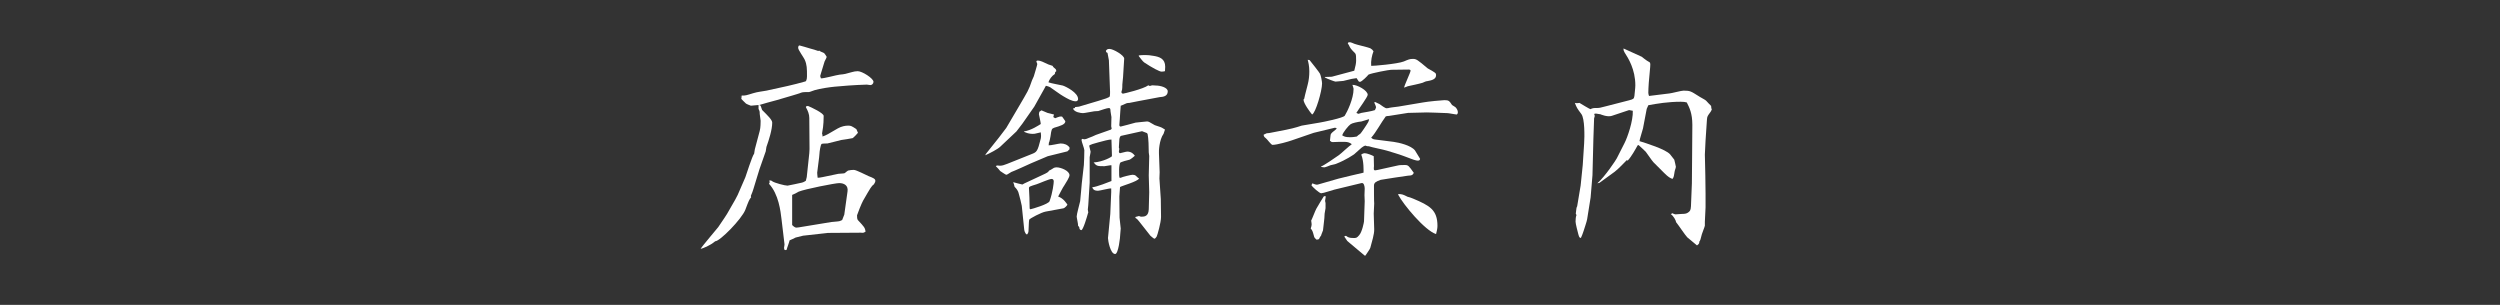 <?xml version="1.0" encoding="utf-8"?>
<!-- Generator: Adobe Illustrator 15.0.0, SVG Export Plug-In  -->
<!DOCTYPE svg PUBLIC "-//W3C//DTD SVG 1.1//EN" "http://www.w3.org/Graphics/SVG/1.1/DTD/svg11.dtd">
<svg version="1.1"
	 xmlns="http://www.w3.org/2000/svg" xmlns:xlink="http://www.w3.org/1999/xlink" xmlns:a="http://ns.adobe.com/AdobeSVGViewerExtensions/3.0/"
	 x="0px" y="0px" width="820px" height="100px" viewBox="0 0 820 100" enable-background="new 0 0 820 100" xml:space="preserve">
<rect x="0" y="0" width="820" height="100" fill="#333333" stroke="none"/>
<defs>
</defs>
<rect display="none" width="820" height="100"/>
<g>
	<path fill="#FFFFFF" d="M241.129,65.527l0.836-1.596l2.508-5.776c0.304-0.761,2.204-6.917,2.888-7.752l0.228-1.444l1.596-6.004
		c0.304-1.064,0.304-2.888,0.304-3.344c0-0.38-0.304-1.9-0.304-2.28c0-0.76,0-0.836-0.38-1.596v-1.292
		c-0.38,0-2.128,0.228-2.508,0.228c-0.228-0.076-1.672-0.608-1.748-0.836c-0.304-0.228-1.064-1.064-1.444-1.444l0.228-0.38
		l-0.456-0.228h0.38v-0.456c1.292,0.076,1.52-0.076,3.8-0.76c1.444-0.456,3.192-0.608,4.332-0.836l6.917-1.521
		c2.052-0.456,3.724-0.912,5.928-1.52c0.456-0.38,0.456-1.52,0.456-1.672c0-2.508,0-3.8-0.76-5.472
		c-0.304-0.684-2.128-3.192-2.128-3.8c0-0.228,0-0.836,0.456-0.836c0.228,0,3.116,0.912,3.42,0.988
		c0.456,0.076,2.356,0.684,2.736,0.836l0.228-0.152c0.38,0.304,0.532,0.304,1.672,0.836c0.076,0,0.836,1.14,0.836,1.216
		c0,0.304-0.608,1.292-0.684,1.52c-0.152,0.38-0.684,2.356-0.836,2.736c-0.076,0.38-0.608,1.824-0.608,2.052
		c0,0.076,0.228,0.608,0.228,0.76c0.988,0.076,5.244-1.14,6.156-1.216c1.672-0.152,1.9-0.228,4.028-0.836
		c0.532-0.152,1.216-0.304,1.9-0.304c1.444,0,5.168,2.356,5.168,3.497c0,0.608-0.532,1.064-0.988,1.064
		c-0.076,0-1.064-0.152-1.216-0.152c-0.988,0-5.168,0.228-6.004,0.304l-4.561,0.38c-1.596,0.152-4.788,0.608-6.536,1.14
		c-0.304,0.076-1.596,0.608-1.824,0.608c-1.216,0-2.052,0-2.66,0.228c-0.228,0.152-1.824,0.608-2.812,0.912l-5.168,1.521
		c-0.912,0.228-5.32,1.444-5.7,1.596l0.456,0.228c0.456,1.292,0.456,1.444,0.608,1.52c1.672,1.672,3.192,3.116,3.192,4.028
		c0,2.28-1.064,5.625-1.9,7.98c-0.076,0.228-0.152,1.216-0.228,1.444l-2.052,5.852c-0.304,0.836-1.52,5.093-1.976,6.46
		c-0.152,0.608-0.532,1.521-0.76,2.053c-0.152,0.229-0.076,0.607,0,0.684c-0.608,0.76-0.76,1.064-1.9,4.104
		c-1.216,3.116-8.437,10.413-9.881,10.337c-1.824,1.52-3.952,2.279-4.788,2.508c0.532-0.988,5.396-6.612,5.776-7.145
		c1.824-2.584,2.66-4.028,2.888-4.332L241.129,65.527z M264.614,58.079l0.836-7.828l0.076-1.368l-0.076-10.185
		c0-1.216-0.456-2.356-1.064-3.42c-0.076-0.076-0.076-0.228,0-0.38l0.608-0.152c1.14,0.456,5.168,2.356,5.168,3.268
		c0,3.192-0.38,4.864-0.532,5.776c0.152,0.456,0.152,0.532,0.152,0.988c1.292-0.456,1.672-0.684,5.017-2.66
		c1.216-0.684,2.432-0.912,3.42-0.912c0.912,0,1.14,0.152,2.66,1.14c0.076,0.228,0.532,1.14,0.532,1.216s-1.521,1.672-1.748,1.748
		c-0.532,0.152-3.192,0.532-3.725,0.608c-0.456,0.076-4.332,1.14-4.56,1.14c-0.152,0-1.748,0-1.9,0.152
		c-0.38,0.38-0.684,2.66-0.684,3.04c0,0.987-0.76,5.929-0.76,6.384c0,0.152,0.076,1.217,0.152,1.672
		c0.304,0,0.988-0.075,1.672-0.228l5.092-1.063c0.304-0.076,1.9-0.076,2.128-0.229c0.152-0.152,0.912-0.76,1.064-0.836
		c0.608-0.152,1.292-0.229,1.9-0.229c0.836,0,4.104,1.748,4.864,2.053c1.596,0.607,2.204,0.912,2.204,1.52
		c0,0.305-0.076,0.532-0.456,1.141c-0.836,0.607-1.064,1.064-3.572,5.396c-0.456,0.76-1.976,4.636-1.976,4.788
		c0,0.532,0,1.292,0.304,1.596c2.052,2.204,2.28,2.433,2.508,3.725c-0.608,0.456-0.76,0.456-1.596,0.38l-10.793,0.076l-0.608,0.076
		l-7.524,0.836c0,0-2.356,0.607-2.432,0.607c-0.304,0.152-1.672,0.836-1.976,0.912c-0.076,0.532-0.912,2.66-0.988,3.116
		c-0.38,0.152-0.456,0.076-0.76-0.075c0-0.076-0.076-0.457-0.076-0.608c0.076-0.456,0.152-0.837,0.152-1.14l-0.988-8.285
		c-0.304-2.508-0.912-8.133-4.104-11.553c0.152-0.229,0.228-0.38,0.228-0.531c0-0.152-0.076-0.381-0.152-0.533
		c0.608-0.075,0.684,0,0.988,0.229c0.684,0.532,4.18,1.444,5.016,1.444c0,0,4.256-0.837,4.712-0.988
		c0.608-0.151,0.912-0.38,1.292-0.608L264.614,58.079z M272.67,72.824c0.38-0.076,2.356-0.152,2.736-0.305
		c0.304-0.076,0.76-0.304,0.836-0.379l0.684-1.748l1.064-7.602c0.304-1.976-1.14-2.736-2.736-2.736
		c-1.292,0-11.324,1.977-13.3,2.813c-0.304,0.229-1.824,0.988-2.128,1.064v9.881c0.836,0.76,0.988,0.988,2.204,0.76L272.67,72.824z"
		/>
	<path fill="#FFFFFF" d="M323.437,50.403l4.18-5.244l2.432-3.192l3.8-6.46c3.42-5.852,3.496-5.776,4.636-9.12
		c0.076-0.228,0.532-1.14,0.608-1.368c0.152-0.532,1.14-3.724,1.14-4.028c0-0.076-0.304-0.684-0.304-0.836
		c0-0.228,0.304-0.304,0.456-0.304c0.836,0,1.9,0.532,3.497,1.292c0.152,0.076,1.216,0.38,1.368,0.456
		c0.228,0.456,0.304,0.456,0.988,1.064c0.152,0.152,0.228,0.532,0.228,0.684c-0.38,0.304-0.456,0.38-0.456,0.912
		c-0.988,0.608-1.824,1.748-2.128,2.736c0.684,0.304,4.104,0.912,4.712,1.064c1.14,0.38,5.017,2.356,5.017,4.408
		c0,0.684-0.608,0.76-0.76,0.76c-1.292,0-2.812-0.912-4.104-1.672c-0.76-0.38-3.725-2.584-4.333-2.964
		c-0.456-0.228-0.76-0.304-1.368-0.456l-0.532,0.988l-3.268,5.853l-3.876,5.548l-1.976,2.584l-5.32,5.016
		c-0.76,0.76-3.496,2.204-4.94,2.813L323.437,50.403z M338.333,50.555c1.748-0.684,1.976-0.836,3.04-5.092
		c0.152-0.76,0.076-1.368,0-2.052l-1.976,0.456c-1.748,0.228-3.496-0.532-3.572-0.76c2.356-0.304,4.94-2.052,5.548-2.432
		c0-0.532-0.608-3.04-0.608-3.192c0-0.076,0.076-0.684,0.152-0.836l0.684-0.456c0.152,0.076,1.9,0.836,1.976,0.836
		c1.444,0.38,1.596,0.38,2.128,0.532l-0.228,0.836l0.608,0.38c1.52-0.608,1.672-0.608,2.28-0.532
		c0.152,0.228,1.064,1.444,1.064,1.52c0,1.064-1.596,1.52-3.648,2.128c-0.836,0.304-0.912,0.532-1.216,2.812
		c-0.076,0.304-0.304,1.824-0.532,2.128l-0.076,0.836c0.608,0.076,3.42-0.608,3.952-0.608c1.14,0,2.204,0.38,2.888,1.292v0.608
		l-0.684,0.684l-6.46,1.595l-5.548,2.357c-0.988,0.455-5.473,2.508-6.384,2.812c-0.304,0.151-1.368,0.912-1.596,0.912
		c-0.38,0-1.748-1.063-2.052-1.216c-0.532-0.685-0.76-0.912-1.444-1.596c0.076-0.076,0.228-0.229,0.456-0.229
		c0.152,0,0.76,0.076,0.912,0.076c0.76,0,1.368-0.229,2.356-0.608L338.333,50.555z M341.753,57.471
		c1.824-0.836,2.052-0.987,2.356-1.52c0.304-0.076,1.368-0.76,1.596-0.912c0.228-0.076,0.608-0.152,0.836-0.152
		c1.444,0,4.256,1.141,4.256,2.584c0,0.685-1.14,2.433-1.748,3.421c-0.304,0.304-1.672,3.04-1.976,3.571
		c1.824,0.609,2.812,2.357,3.04,2.66c0,0.152-0.836,1.141-1.368,1.217l-5.776,1.064c-1.368,0.228-5.245,2.279-5.396,2.66
		c-0.152,0.607-0.152,3.268-0.228,3.8c0,0.228-0.076,0.456-0.38,0.987h-0.38c-0.532-0.836-0.608-1.063-0.684-1.976l-0.76-7.372
		c-0.076-0.607-0.76-3.192-0.912-3.725c-0.228-1.216-0.836-1.9-1.444-2.508c-0.152-0.76-0.228-0.912-0.456-1.52
		c0.152,0.075,2.888,0.76,2.964,0.76c0.076,0,0.152,0,0.608-0.305L341.753,57.471z M337.953,68.645
		c0.76-0.152,5.929-1.673,6.309-2.66c1.064-2.965,1.368-5.93,1.368-6.537s-0.456-0.76-0.684-0.76c-0.836,0-4.18,1.52-4.94,1.748
		c-2.204,0.684-2.508,0.76-2.508,1.292c0,0.228,0.152,2.964,0.152,3.116c0,0.531,0.076,3.04,0.076,3.572L337.953,68.645z
		 M352.546,35.43l0.076-0.304l1.292-0.152l6.384-1.9c1.748-0.532,3.648-1.064,3.724-1.52c0.076-0.532,0.076-0.988,0.076-1.444
		l-0.38-10.336l-0.456-2.432c-0.38-0.152-0.456-0.228-0.532-0.684c0.38-0.532,0.608-0.608,1.216-0.608
		c1.216,0,4.864,2.128,4.788,3.192l-0.38,6.156c0,0.304-0.228,1.976-0.228,2.356c0,0.304,0,1.368-0.076,1.596
		c-0.152,0.608-0.228,0.684-0.228,0.836c0,0.38,0.38,0.532,0.532,0.532c0.228,0,6.688-1.52,8.284-2.736l0.532,0.228
		c0.152-0.076,0.608-0.228,0.836-0.228c0.152,0,0.988,0.076,1.14,0.076c1.368,0,3.876,0.608,3.876,1.9c0,1.672-1.596,1.824-2.66,1.9
		L375.5,32.77c-1.14,0.228-3.725,0.684-5.092,0.988c-0.76,0-0.912,0.076-2.204,0.684c-0.152,0.076-0.456,0.228-0.608,0.228
		c0,0.38-0.152,1.748-0.152,2.052c0,0.684-0.304,4.18-0.304,4.256c0,0.456,0.304,0.532,0.456,0.532c0.152,0,4.333-1.14,4.864-1.292
		c0.228,0,3.269-0.38,3.724-0.38c0.532,0,0.684,0.076,2.584,1.216c0.152,0.076,1.976,0.608,2.356,0.836
		c0.304,0.152,0.76,0.456,0.988,0.608l-0.456,1.368c-1.444,1.976-1.596,5.852-1.52,6.46l0.228,6.157l-0.076,2.052l0.456,6.765
		l0.076,5.853c0,1.824-1.216,6.08-1.444,6.46s-0.532,0.685-0.76,0.685c-0.152,0-1.216-0.912-1.292-0.988l-3.648-4.637
		c-0.38-0.531-0.76-0.912-1.292-1.216l0.076-0.304l1.14-0.305c0.304,0.152,0.456,0.229,0.836,0.229c1.064,0,2.28-0.229,2.356-2.432
		l0.152-5.625l-0.152-5.473l0.152-6.384c0-0.228-0.152-0.988-0.152-1.14c0-1.596-0.076-4.712-0.38-6.081l-0.228-0.304l-1.596-0.608
		l-6.84,1.521c-0.532,0.152-0.608,1.14-0.608,1.368c0,0.38-0.152,2.052-0.152,2.432c0,0.152,0.076,0.228,0.152,0.456
		c0,0.228-0.152,0.684-0.152,0.836c0,0.152,0.076,0.608,0.38,0.608c0.152,0,1.976-0.532,2.356-0.532
		c1.444,0,2.128,0.836,2.508,1.368c-0.228,0.228-1.444,1.216-1.748,1.292c-0.532,0.076-2.888,0.76-3.04,0.988
		s-0.38,1.064-0.38,2.204c0,1.899,0,2.128,0.152,2.735h0.38c0.532-0.303,3.42-0.987,3.876-0.987c0.38,0,0.836,0.075,1.14,0.38
		c0.532,0.532,0.532,0.532,0.988,0.836c-0.38,0.988-5.7,2.432-6.232,2.813l-0.228,3.115l0.076,6.917c0,0.532,0.38,3.04,0.38,3.572
		c0,0.304-0.152,1.597-0.152,1.824c0,0.987-0.608,6.536-1.672,6.536c-1.596,0-2.356-4.484-2.356-5.244
		c0-0.076,0.076-0.988,0.152-1.52l0.608-6.385l0.304-7.145v-1.216c-0.684-0.076-3.724,0.76-4.332,0.76
		c-1.444,0-1.672-0.608-1.9-1.14c1.368-0.076,5.776-1.824,6.308-2.053v-5.168c-0.304-0.076-1.9,0.305-2.28,0.305
		c-2.28,0-2.584,0-3.572-1.217c3.192-0.229,5.928-1.824,6.004-2.053v-0.531c0-0.836-0.152-4.256-0.152-4.94
		c-0.608-0.076-2.888,0.532-4.256,0.912c-1.216,0.304-3.04,0.836-3.04,1.14c0,0.152,0.456,1.748,0.456,1.9
		c0,0.456-0.304,1.596-0.304,1.824v8.36l-0.456,7.372c0,0.229-0.152,1.293-0.152,1.444c0,0.152,0.152,0.912,0.152,0.988
		c-0.076,0.228-0.228,0.532-0.228,0.685c-0.076,0.303-1.444,5.092-2.052,5.092c-0.304,0-0.608-0.381-0.608-0.456
		c0-0.304,0-0.532-0.456-0.988c0.076-0.456-0.456-2.584-0.456-3.04c0-0.76,0.988-4.256,1.14-5.016
		c0.152-0.912,0.456-5.473,0.532-5.854l0.684-6.004c0.076-0.836,0.152-3.876,0.152-4.864c0-0.532-0.912-2.812-0.912-3.268
		c0-0.228,0-0.304,0.228-0.456c0.076,0,0.456,0.152,0.684,0.152c0.38,0,1.216-0.304,1.444-0.456c0.38-0.076,2.052-0.836,2.356-0.988
		l4.94-1.748l0.228-0.304c0-0.152-0.152-0.608-0.152-0.76l0.076-3.041c0-0.228-0.304-1.596-0.304-1.9
		c0-0.836-0.152-1.064-0.532-1.064c-0.608,0-2.28,0.608-3.496,0.988c-0.304,0-0.912,0.076-1.292,0.076
		c-0.608,0.076-3.192,0.608-3.725,0.608c-0.684,0-2.888-0.304-3.268-1.52L352.546,35.43z M373.523,18.177
		c1.216-0.152,2.888-0.228,4.864,0.152c1.9,0.304,3.8,0.912,3.8,3.572c0,0.228-0.076,1.216-0.076,1.444
		c-0.304,0.076-0.76,0.152-1.14,0.152c-0.608,0-3.116-1.292-5.7-3.04c-0.38-0.228-1.521-1.749-1.748-2.052V18.177z"/>
	<path fill="#FFFFFF" d="M415.473,43.714l0.836-0.076l5.473-1.064c3.115-0.608,4.863-1.292,5.168-1.368l5.852-0.988
		c0.988-0.152,7.828-1.52,8.285-2.28c0.76-1.216,2.888-5.472,2.888-8.816c0-0.228-0.304-0.988-0.38-1.292
		c1.52-0.076,5.016,1.824,5.016,3.268c0,0.684-3.039,4.789-3.571,5.701c-0.076,0.076-0.076,0.152-0.152,0.228
		c0.228,0.076,0.532,0.304,0.685,0.304c0.151,0,0.836-0.304,0.988-0.304c1.215-0.228,3.344-0.532,4.408-0.912
		c0.151-0.304,0.379-0.76,0.379-0.988c0-0.076-0.379-1.14-0.607-1.52l0.304-0.152c0.152,0.076,1.292,0.608,1.444,0.684
		c0.531,0.38,1.824,1.368,2.28,1.368c0.38,0,0.76-0.076,0.987-0.152c0.608-0.152,3.193-0.38,3.725-0.532l7.221-1.216
		c1.596-0.304,6.385-0.76,7.068-0.76c1.443,0,1.596,0.228,2.508,1.596c0.152,0.152,1.217,0.684,1.292,0.912
		c0.456,0.532,0.608,1.064,0.608,1.52c0,0.228-0.076,0.456-0.305,0.684c-0.455,0-2.66-0.456-3.115-0.456
		c-0.685,0-3.725-0.152-4.029-0.152c-0.455,0-2.355-0.076-2.735-0.076l-6.156,0.152l-6.232,0.988c-0.152,0-0.988,0.076-1.063,0.152
		c-1.445,1.9-3.193,5.245-4.789,6.993c0.456,0.38,0.607,0.532,1.368,0.608l6.005,0.76c1.672,0.228,5.699,1.14,6.992,2.812
		c0.38,0.608,1.14,1.899,1.672,2.736c0,0.456-0.381,0.608-0.76,0.608c-0.229,0-0.532-0.076-0.836-0.152
		c-0.457-0.076-1.521-0.532-3.801-1.368c-1.596-0.608-4.028-1.292-5.473-1.748c-0.912-0.304-5.168-1.14-5.928-1.444
		c-0.456,0-0.608,0-1.217-0.228c-0.912,0.38-1.14,0.608-3.647,2.888c-0.304,0.152-2.28,1.672-5.929,3.116
		c-0.304,0.151-1.367,0.304-1.824,0.456c-0.38,0.152-1.672,0.684-1.976,0.684c-0.228,0-0.761-0.076-1.064-0.152v-0.151
		c0.685-0.151,4.561-2.812,5.853-3.724c0.684-0.456,3.496-3.192,4.104-3.42v-0.228c-0.531-0.38-1.139-0.684-2.203-0.684
		c-0.608,0-3.572,0-4.028,0.076c-0.304,0-0.608-0.228-0.837-0.456c0.076-0.304,0.152-1.9,0.305-2.204
		c0.38-0.608,1.444-1.216,1.9-1.748l-0.152-0.228l-0.456-0.076l-6.917,1.672l-7.296,2.508c-0.836,0.304-4.712,1.444-6.231,1.444
		c-0.457,0-1.824-1.976-2.205-2.204c-0.531-0.38-0.684-0.684-0.684-1.14L415.473,43.714z M429.533,19.697
		c0.531,0.608,3.42,4.332,3.42,4.484c0.305,0.608,0.684,2.508,0.684,3.192c0,2.432-2.127,9.729-3.268,10.185
		c-0.607-0.684-2.813-3.648-2.813-4.864c0-0.076,0.152-0.228,0.229-0.304c0.076-0.608,0.229-0.988,1.14-4.636
		c0.38-1.444,0.532-2.888,0.532-4.333c0-1.748-0.305-2.964-0.532-3.8L429.533,19.697z M434.625,65.908
		c0,0.151,0.152,0.531,0.152,0.684v1.672c0,0.305-0.305,1.596-0.305,1.824c0,1.672-0.531,4.94-0.531,5.473
		c-0.076,0.304-0.608,1.443-0.608,1.672c-0.304,0.38-0.456,0.607-0.684,1.141c-0.076,0.151-0.685,0.228-0.837,0.228
		c-0.228-0.152-0.76-0.761-0.76-0.912c-0.531-1.976-0.607-2.128-1.14-2.736c0.228-0.685,0.304-0.987,0.304-1.368
		c0-0.304-0.076-0.684-0.152-1.216c0.305-0.532,1.369-3.345,1.673-3.876c0.304-0.608,2.356-3.953,2.433-4.029
		c0.075-0.151,0.455-0.151,0.684-0.075L434.625,65.908z M430.369,60.359l0.076-0.229c1.14,0.457,1.443,0.533,1.9,0.381l6.611-1.9
		c1.293-0.38,7.068-1.672,8.285-1.977c0-0.379,0.152-3.8-0.76-5.928c0.531-0.38,0.912-0.456,1.14-0.456
		c0.76,0,2.433,0.684,2.964,0.987c0,0.533,0.076,2.813,0.076,3.27c-0.076,0.836-0.152,1.367,0.38,1.367
		c0.228,0,0.837-0.152,0.912-0.152l6.536-1.443c0.457-0.152,1.748-0.152,2.28-0.152c1.14,0,1.292,0.229,2.964,2.584
		c-0.455,0.76-0.531,0.836-1.899,0.912c-0.228,0-8.741,1.293-8.969,1.368c-1.521,0.532-2.204,0.912-2.204,1.9
		c0,0.685,0,5.396,0.076,5.853c0,0.455-0.152,2.888-0.152,3.344l0.152,5.092c0.076,1.521-0.76,4.181-1.292,6.156
		c-0.152,0.457-1.368,2.129-1.597,2.509h-0.228l-5.7-4.788l-0.988-1.444l0.229-0.228h0.379c0.609,0.455,0.988,0.684,2.433,0.684
		c0.837,0,1.064,0,1.824-0.912c0.988-1.064,1.597-4.332,1.597-4.561l0.228-6.611c0-0.152-0.076-1.673-0.076-1.977
		c0-0.305,0.076-1.824,0.076-2.129c0-0.684-0.228-2.052-1.063-1.824l-8.816,2.129c-0.685,0.152-3.725,1.216-4.409,1.216
		c-0.532,0-2.888-2.052-3.192-2.66L430.369,60.359z M434.549,25.246l2.281-0.076l7.371-1.976c0.381-1.444,0.609-2.432,0.609-3.268
		c0-1.292,0-2.052-0.305-2.432c-1.444-1.444-1.596-1.672-2.053-2.66c-0.151-0.228-0.303-0.532-0.379-0.608l0.151-0.304
		c0.685-0.152,0.761-0.076,2.052,0.456c0.761,0.304,4.484,1.14,5.169,1.444c0.532,0.304,0.76,0.532,1.063,0.988
		c-0.531,1.368-0.912,3.192-0.76,4.788c0.38,0.076,8.664-0.608,10.717-1.444c1.443-0.608,1.9-0.836,2.964-0.836
		c1.14,0,1.521,0.304,4.864,3.116c0.381,0.228,2.508,1.292,2.66,1.748c0.076,0.152,0.076,0.38,0.076,0.532
		c0,1.368-1.672,1.672-2.889,1.9c-0.455,0-1.14,0.38-1.52,0.532c-1.217,0.38-3.496,0.836-4.864,1.14
		c-0.228,0.152-0.685,0.228-1.216,0.456c0.152-0.912,2.128-5.016,2.128-5.548c0-0.38-0.456-0.38-0.608-0.38
		c-1.824,0-4.636,0.076-5.775,0.076c-0.609,0-6.385,1.064-7.449,1.596c-0.152,0.304-2.204,2.356-2.736,2.356
		c-0.228,0-0.38-0.076-0.455-0.152c-0.076-0.152-0.608-0.912-0.685-1.064c-1.292,0.152-1.597,0.228-4.333,0.912
		c-0.303,0-2.203,0.228-2.584,0.228c-0.228,0-2.584-0.836-3.496-1.368V25.246z M446.559,39.838
		c-1.369,0.152-3.041,0.532-3.572,0.912c-0.608,0.38-2.509,2.66-2.736,3.648c0.684,0.38,0.988,0.608,2.584,0.608
		c1.064,0,1.672-0.152,2.204-0.228c0.38-0.38,0.38-0.38,1.14-0.912c0.229-0.152,2.129-2.964,2.584-3.8
		c0.152-0.228,0.229-0.608,0.305-0.988L446.559,39.838z M458.643,63.627c1.368,0.076,1.52,0.152,3.04,0.912
		c0.228,0,1.521,0.457,1.824,0.608c5.396,2.28,7.98,3.648,7.98,8.969c0,0.836-0.228,1.748-0.456,2.66
		c-3.648-1.14-10.717-9.653-12.389-12.845V63.627z"/>
	<path fill="#FFFFFF" d="M534.262,32.922c1.444-0.38,1.672-0.456,1.824-1.444c0.076-0.988,0.304-2.584,0.304-3.496
		c0-5.245-2.355-8.969-3.495-10.717c-0.305-0.532-0.381-0.684-0.381-1.368c0.76,0.38,5.929,2.66,6.005,2.736
		c0.228,0.228,1.368,1.064,1.596,1.216c0.152,0.152,0.988,0.532,1.064,0.684c0.151,0.304,0.151,0.836,0.075,1.52l-0.456,5.092
		c-0.075,0.912-0.151,2.66-0.151,3.268c0,0.304,0.076,0.608,0.228,1.064l1.217-0.152l5.548-0.684
		c0.76-0.076,3.876-0.912,4.561-0.912c2.204,0,2.432,0.228,4.864,1.748c0.38,0.304,2.204,1.216,2.508,1.52
		c0.228,0.304,1.444,1.52,1.672,1.748l0.076,0.76l0.152,0.38c-0.152,0.456-0.305,0.684-0.532,0.988
		c-0.836,1.14-0.988,1.292-1.064,2.356l-0.456,6.84l-0.228,4.636l0.152,6.764l0.075,6.005v4.56c0,0.761-0.228,4.029-0.228,4.713
		v1.292c-0.076,0.456-0.912,2.433-0.988,2.812c-0.456,1.749-0.456,1.9-0.836,2.433c0,0.456,0,0.685-0.76,1.216
		c-0.456-0.455-2.736-2.203-3.192-2.66c-0.685-0.684-3.04-4.256-3.648-4.939c-0.076-0.608-0.836-2.053-1.748-2.66l0.532-0.305
		c0.228,0.152,0.76,0.381,0.988,0.381c0.456,0,1.596-0.152,2.28-0.152c0.684,0,1.292-0.076,1.748-0.381
		c0.684-0.455,0.987-0.684,1.063-2.127l0.304-7.525l0.076-9.044l0.076-10.108c0-3.876-0.988-5.701-1.824-7.373
		c-0.607-0.152-0.987-0.228-1.976-0.228c-4.181,0-7.753,0.608-10.641,1.14l-0.532,1.216l-1.216,6.385
		c-0.076,0.456-1.141,3.648-1.141,4.18c1.977,0.608,8.589,2.66,10.033,4.332c0.228,0.304,1.292,1.596,1.368,1.748
		c0.075,0.38,0.531,2.053,0.531,2.355c0,0.152-0.228,0.912-0.304,1.064c-0.152,0.381-0.304,2.129-0.532,2.433
		c-0.076,0.151-0.151,0.304-0.304,0.456c-0.76-0.305-1.292-0.532-2.736-1.977l-3.496-3.496c-0.456-0.456-2.128-2.964-2.508-3.42
		c-0.305-0.38-2.053-1.9-2.356-2.204l-0.304,0.076c-0.761,1.368-2.053,3.724-3.269,5.017l-0.304-0.152
		c-0.608,0.607-2.736,2.888-3.953,3.8l-5.016,3.648l-0.684,0.151c2.584-2.279,6.232-7.828,6.384-8.208l2.509-4.94
		c0.987-1.9,2.888-7.373,2.735-10.641l-1.216-0.228l-5.7,1.9c-1.368,0.456-3.572-0.456-3.724-0.532
		c-0.229-0.076-1.293-0.152-1.445-0.228l-0.531,0.076v0.304l0.152,0.38l-0.229,0.836l-0.229,6.612l-0.304,12.008l-0.608,7.297
		l-1.14,7.145c-0.075,0.607-0.987,3.268-1.14,3.801c-0.076,0.379-0.76,2.051-0.912,2.355c-0.532-0.152-0.532-0.229-0.836-1.217
		c-0.229-0.911-0.912-3.42-0.912-4.18c0-0.684,0.076-1.596,0.304-2.128l-0.228-0.456c0.076-0.305,0.151-1.596,0.228-1.824
		c0-0.152,0.151-0.456,0.228-0.607l1.141-6.841l0.684-6.688l0.457-7.068c0.151-2.28,0.228-8.132-0.912-9.652
		c-1.369-1.824-1.521-2.052-2.129-3.648c0.76,0.152,0.988,0.076,1.521,0c0.608,0.38,3.269,1.976,3.572,2.052
		c0.836-0.38,1.063-0.38,2.052-0.38c0.912,0,1.141-0.076,3.192-0.608L534.262,32.922z"/>
</g>
</svg>
